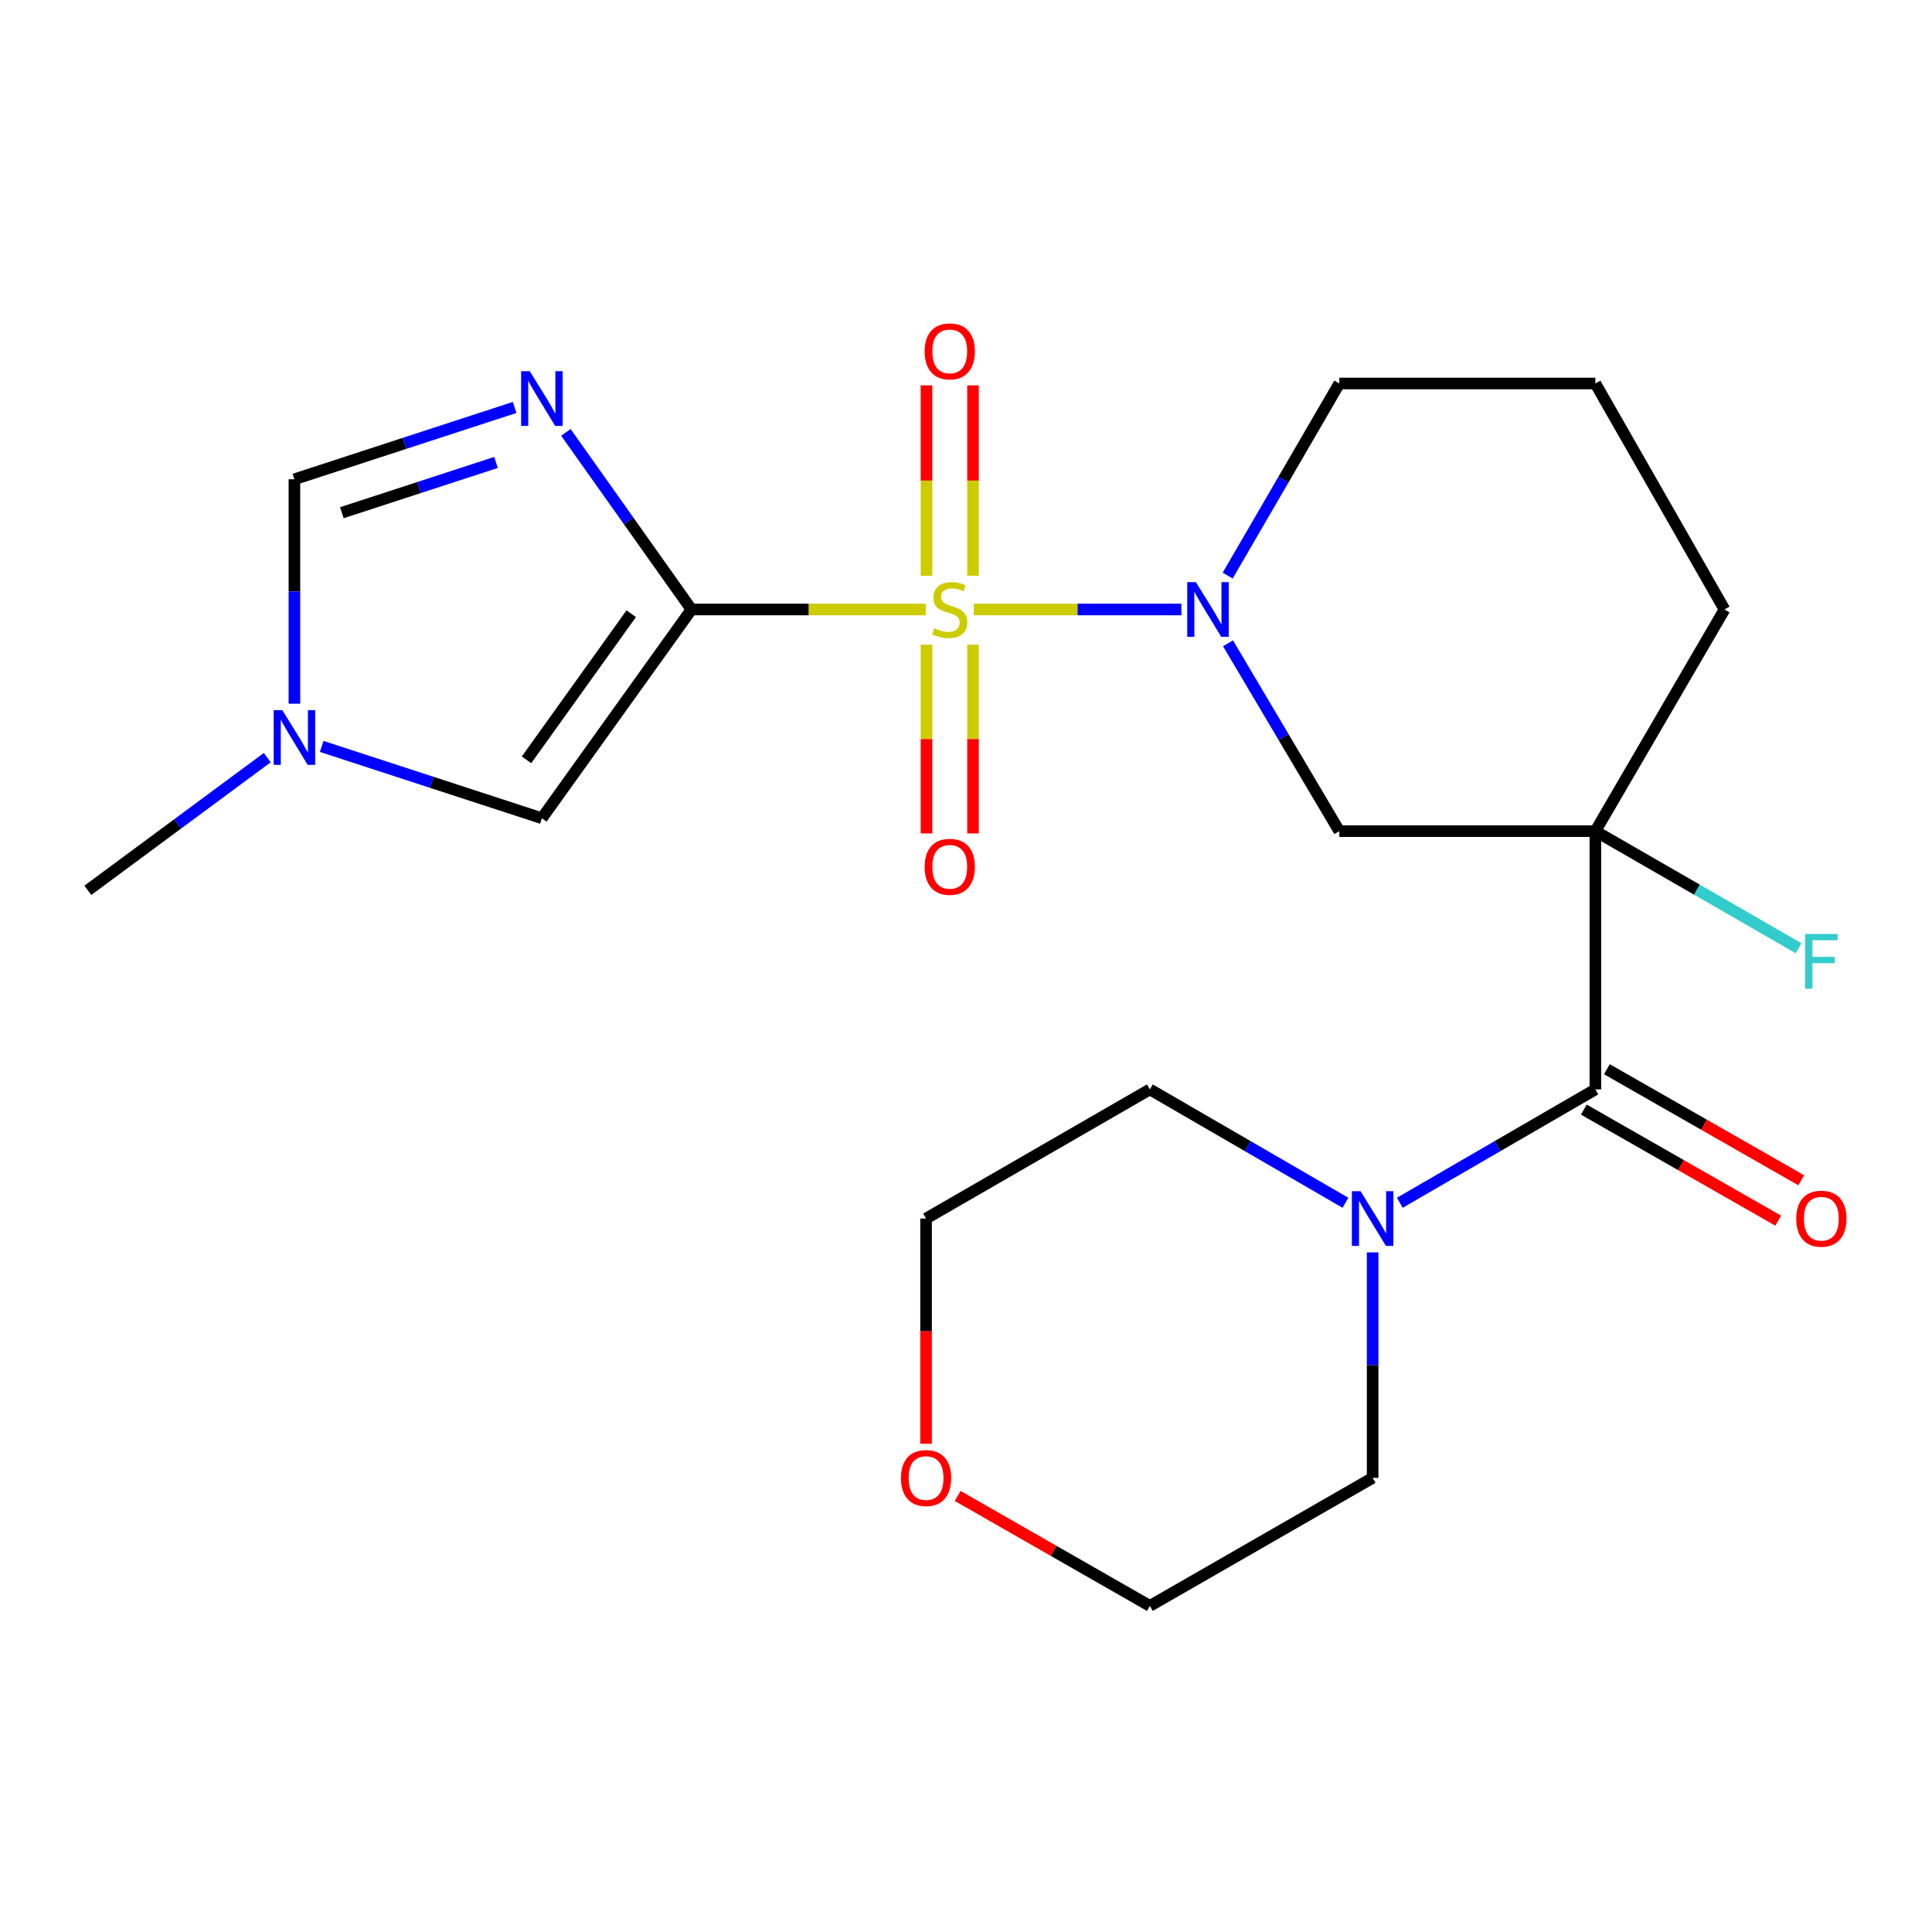 <?xml version='1.0' encoding='iso-8859-1'?>
<svg version='1.1' baseProfile='full'
              xmlns='http://www.w3.org/2000/svg'
                      xmlns:rdkit='http://www.rdkit.org/xml'
                      xmlns:xlink='http://www.w3.org/1999/xlink'
                  xml:space='preserve'
width='1000px' height='1000px' viewBox='0 0 1000 1000'>
<!-- END OF HEADER -->
<rect style='opacity:1.0;fill:#FFFFFF;stroke:none' width='1000' height='1000' x='0' y='0'> </rect>
<path class='bond-0' d='M 479.169,315.467 L 418.537,315.467' style='fill:none;fill-rule:evenodd;stroke:#CCCC00;stroke-width:6px;stroke-linecap:butt;stroke-linejoin:miter;stroke-opacity:1' />
<path class='bond-0' d='M 418.537,315.467 L 357.905,315.467' style='fill:none;fill-rule:evenodd;stroke:#000000;stroke-width:6px;stroke-linecap:butt;stroke-linejoin:miter;stroke-opacity:1' />
<path class='bond-2' d='M 504.013,315.467 L 557.746,315.467' style='fill:none;fill-rule:evenodd;stroke:#CCCC00;stroke-width:6px;stroke-linecap:butt;stroke-linejoin:miter;stroke-opacity:1' />
<path class='bond-2' d='M 557.746,315.467 L 611.479,315.467' style='fill:none;fill-rule:evenodd;stroke:#0000FF;stroke-width:6px;stroke-linecap:butt;stroke-linejoin:miter;stroke-opacity:1' />
<path class='bond-10' d='M 479.556,333.675 L 479.556,382.53' style='fill:none;fill-rule:evenodd;stroke:#CCCC00;stroke-width:6px;stroke-linecap:butt;stroke-linejoin:miter;stroke-opacity:1' />
<path class='bond-10' d='M 479.556,382.53 L 479.556,431.385' style='fill:none;fill-rule:evenodd;stroke:#FF0000;stroke-width:6px;stroke-linecap:butt;stroke-linejoin:miter;stroke-opacity:1' />
<path class='bond-10' d='M 503.627,333.675 L 503.627,382.53' style='fill:none;fill-rule:evenodd;stroke:#CCCC00;stroke-width:6px;stroke-linecap:butt;stroke-linejoin:miter;stroke-opacity:1' />
<path class='bond-10' d='M 503.627,382.53 L 503.627,431.385' style='fill:none;fill-rule:evenodd;stroke:#FF0000;stroke-width:6px;stroke-linecap:butt;stroke-linejoin:miter;stroke-opacity:1' />
<path class='bond-11' d='M 503.627,298.005 L 503.627,248.733' style='fill:none;fill-rule:evenodd;stroke:#CCCC00;stroke-width:6px;stroke-linecap:butt;stroke-linejoin:miter;stroke-opacity:1' />
<path class='bond-11' d='M 503.627,248.733 L 503.627,199.46' style='fill:none;fill-rule:evenodd;stroke:#FF0000;stroke-width:6px;stroke-linecap:butt;stroke-linejoin:miter;stroke-opacity:1' />
<path class='bond-11' d='M 479.556,298.005 L 479.556,248.733' style='fill:none;fill-rule:evenodd;stroke:#CCCC00;stroke-width:6px;stroke-linecap:butt;stroke-linejoin:miter;stroke-opacity:1' />
<path class='bond-11' d='M 479.556,248.733 L 479.556,199.46' style='fill:none;fill-rule:evenodd;stroke:#FF0000;stroke-width:6px;stroke-linecap:butt;stroke-linejoin:miter;stroke-opacity:1' />
<path class='bond-1' d='M 357.905,315.467 L 325.399,269.633' style='fill:none;fill-rule:evenodd;stroke:#000000;stroke-width:6px;stroke-linecap:butt;stroke-linejoin:miter;stroke-opacity:1' />
<path class='bond-1' d='M 325.399,269.633 L 292.893,223.799' style='fill:none;fill-rule:evenodd;stroke:#0000FF;stroke-width:6px;stroke-linecap:butt;stroke-linejoin:miter;stroke-opacity:1' />
<path class='bond-6' d='M 357.905,315.467 L 280.478,423.518' style='fill:none;fill-rule:evenodd;stroke:#000000;stroke-width:6px;stroke-linecap:butt;stroke-linejoin:miter;stroke-opacity:1' />
<path class='bond-6' d='M 326.725,317.654 L 272.526,393.289' style='fill:none;fill-rule:evenodd;stroke:#000000;stroke-width:6px;stroke-linecap:butt;stroke-linejoin:miter;stroke-opacity:1' />
<path class='bond-8' d='M 266.37,210.895 L 209.383,229.482' style='fill:none;fill-rule:evenodd;stroke:#0000FF;stroke-width:6px;stroke-linecap:butt;stroke-linejoin:miter;stroke-opacity:1' />
<path class='bond-8' d='M 209.383,229.482 L 152.395,248.069' style='fill:none;fill-rule:evenodd;stroke:#000000;stroke-width:6px;stroke-linecap:butt;stroke-linejoin:miter;stroke-opacity:1' />
<path class='bond-8' d='M 256.738,239.355 L 216.847,252.366' style='fill:none;fill-rule:evenodd;stroke:#0000FF;stroke-width:6px;stroke-linecap:butt;stroke-linejoin:miter;stroke-opacity:1' />
<path class='bond-8' d='M 216.847,252.366 L 176.955,265.377' style='fill:none;fill-rule:evenodd;stroke:#000000;stroke-width:6px;stroke-linecap:butt;stroke-linejoin:miter;stroke-opacity:1' />
<path class='bond-5' d='M 635.614,332.961 L 664.419,381.582' style='fill:none;fill-rule:evenodd;stroke:#0000FF;stroke-width:6px;stroke-linecap:butt;stroke-linejoin:miter;stroke-opacity:1' />
<path class='bond-5' d='M 664.419,381.582 L 693.223,430.204' style='fill:none;fill-rule:evenodd;stroke:#000000;stroke-width:6px;stroke-linecap:butt;stroke-linejoin:miter;stroke-opacity:1' />
<path class='bond-16' d='M 635.444,297.925 L 664.334,248.211' style='fill:none;fill-rule:evenodd;stroke:#0000FF;stroke-width:6px;stroke-linecap:butt;stroke-linejoin:miter;stroke-opacity:1' />
<path class='bond-16' d='M 664.334,248.211 L 693.223,198.497' style='fill:none;fill-rule:evenodd;stroke:#000000;stroke-width:6px;stroke-linecap:butt;stroke-linejoin:miter;stroke-opacity:1' />
<path class='bond-3' d='M 825.759,430.204 L 693.223,430.204' style='fill:none;fill-rule:evenodd;stroke:#000000;stroke-width:6px;stroke-linecap:butt;stroke-linejoin:miter;stroke-opacity:1' />
<path class='bond-4' d='M 825.759,430.204 L 825.759,563.876' style='fill:none;fill-rule:evenodd;stroke:#000000;stroke-width:6px;stroke-linecap:butt;stroke-linejoin:miter;stroke-opacity:1' />
<path class='bond-13' d='M 825.759,430.204 L 878.347,460.499' style='fill:none;fill-rule:evenodd;stroke:#000000;stroke-width:6px;stroke-linecap:butt;stroke-linejoin:miter;stroke-opacity:1' />
<path class='bond-13' d='M 878.347,460.499 L 930.934,490.794' style='fill:none;fill-rule:evenodd;stroke:#33CCCC;stroke-width:6px;stroke-linecap:butt;stroke-linejoin:miter;stroke-opacity:1' />
<path class='bond-24' d='M 825.759,430.204 L 892.609,315.467' style='fill:none;fill-rule:evenodd;stroke:#000000;stroke-width:6px;stroke-linecap:butt;stroke-linejoin:miter;stroke-opacity:1' />
<path class='bond-7' d='M 825.759,563.876 L 775.152,593.216' style='fill:none;fill-rule:evenodd;stroke:#000000;stroke-width:6px;stroke-linecap:butt;stroke-linejoin:miter;stroke-opacity:1' />
<path class='bond-7' d='M 775.152,593.216 L 724.545,622.555' style='fill:none;fill-rule:evenodd;stroke:#0000FF;stroke-width:6px;stroke-linecap:butt;stroke-linejoin:miter;stroke-opacity:1' />
<path class='bond-12' d='M 819.788,574.326 L 870.089,603.068' style='fill:none;fill-rule:evenodd;stroke:#000000;stroke-width:6px;stroke-linecap:butt;stroke-linejoin:miter;stroke-opacity:1' />
<path class='bond-12' d='M 870.089,603.068 L 920.39,631.81' style='fill:none;fill-rule:evenodd;stroke:#FF0000;stroke-width:6px;stroke-linecap:butt;stroke-linejoin:miter;stroke-opacity:1' />
<path class='bond-12' d='M 831.73,553.427 L 882.031,582.169' style='fill:none;fill-rule:evenodd;stroke:#000000;stroke-width:6px;stroke-linecap:butt;stroke-linejoin:miter;stroke-opacity:1' />
<path class='bond-12' d='M 882.031,582.169 L 932.332,610.91' style='fill:none;fill-rule:evenodd;stroke:#FF0000;stroke-width:6px;stroke-linecap:butt;stroke-linejoin:miter;stroke-opacity:1' />
<path class='bond-9' d='M 280.478,423.518 L 223.491,404.93' style='fill:none;fill-rule:evenodd;stroke:#000000;stroke-width:6px;stroke-linecap:butt;stroke-linejoin:miter;stroke-opacity:1' />
<path class='bond-9' d='M 223.491,404.93 L 166.503,386.343' style='fill:none;fill-rule:evenodd;stroke:#0000FF;stroke-width:6px;stroke-linecap:butt;stroke-linejoin:miter;stroke-opacity:1' />
<path class='bond-17' d='M 696.402,622.556 L 645.789,593.216' style='fill:none;fill-rule:evenodd;stroke:#0000FF;stroke-width:6px;stroke-linecap:butt;stroke-linejoin:miter;stroke-opacity:1' />
<path class='bond-17' d='M 645.789,593.216 L 595.175,563.876' style='fill:none;fill-rule:evenodd;stroke:#000000;stroke-width:6px;stroke-linecap:butt;stroke-linejoin:miter;stroke-opacity:1' />
<path class='bond-18' d='M 710.474,648.229 L 710.474,706.588' style='fill:none;fill-rule:evenodd;stroke:#0000FF;stroke-width:6px;stroke-linecap:butt;stroke-linejoin:miter;stroke-opacity:1' />
<path class='bond-18' d='M 710.474,706.588 L 710.474,764.947' style='fill:none;fill-rule:evenodd;stroke:#000000;stroke-width:6px;stroke-linecap:butt;stroke-linejoin:miter;stroke-opacity:1' />
<path class='bond-23' d='M 152.395,248.069 L 152.395,306.154' style='fill:none;fill-rule:evenodd;stroke:#000000;stroke-width:6px;stroke-linecap:butt;stroke-linejoin:miter;stroke-opacity:1' />
<path class='bond-23' d='M 152.395,306.154 L 152.395,364.24' style='fill:none;fill-rule:evenodd;stroke:#0000FF;stroke-width:6px;stroke-linecap:butt;stroke-linejoin:miter;stroke-opacity:1' />
<path class='bond-19' d='M 138.33,392.145 L 91.892,426.493' style='fill:none;fill-rule:evenodd;stroke:#0000FF;stroke-width:6px;stroke-linecap:butt;stroke-linejoin:miter;stroke-opacity:1' />
<path class='bond-19' d='M 91.892,426.493 L 45.455,460.841' style='fill:none;fill-rule:evenodd;stroke:#000000;stroke-width:6px;stroke-linecap:butt;stroke-linejoin:miter;stroke-opacity:1' />
<path class='bond-14' d='M 495.665,774.293 L 545.42,802.757' style='fill:none;fill-rule:evenodd;stroke:#FF0000;stroke-width:6px;stroke-linecap:butt;stroke-linejoin:miter;stroke-opacity:1' />
<path class='bond-14' d='M 545.42,802.757 L 595.175,831.221' style='fill:none;fill-rule:evenodd;stroke:#000000;stroke-width:6px;stroke-linecap:butt;stroke-linejoin:miter;stroke-opacity:1' />
<path class='bond-25' d='M 479.329,747.271 L 479.329,688.992' style='fill:none;fill-rule:evenodd;stroke:#FF0000;stroke-width:6px;stroke-linecap:butt;stroke-linejoin:miter;stroke-opacity:1' />
<path class='bond-25' d='M 479.329,688.992 L 479.329,630.713' style='fill:none;fill-rule:evenodd;stroke:#000000;stroke-width:6px;stroke-linecap:butt;stroke-linejoin:miter;stroke-opacity:1' />
<path class='bond-15' d='M 892.609,315.467 L 825.759,198.497' style='fill:none;fill-rule:evenodd;stroke:#000000;stroke-width:6px;stroke-linecap:butt;stroke-linejoin:miter;stroke-opacity:1' />
<path class='bond-20' d='M 693.223,198.497 L 825.759,198.497' style='fill:none;fill-rule:evenodd;stroke:#000000;stroke-width:6px;stroke-linecap:butt;stroke-linejoin:miter;stroke-opacity:1' />
<path class='bond-21' d='M 595.175,563.876 L 479.329,630.713' style='fill:none;fill-rule:evenodd;stroke:#000000;stroke-width:6px;stroke-linecap:butt;stroke-linejoin:miter;stroke-opacity:1' />
<path class='bond-22' d='M 710.474,764.947 L 595.175,831.221' style='fill:none;fill-rule:evenodd;stroke:#000000;stroke-width:6px;stroke-linecap:butt;stroke-linejoin:miter;stroke-opacity:1' />
<path  class='atom-0' d='M 483.591 325.187
Q 483.911 325.307, 485.231 325.867
Q 486.551 326.427, 487.991 326.787
Q 489.471 327.107, 490.911 327.107
Q 493.591 327.107, 495.151 325.827
Q 496.711 324.507, 496.711 322.227
Q 496.711 320.667, 495.911 319.707
Q 495.151 318.747, 493.951 318.227
Q 492.751 317.707, 490.751 317.107
Q 488.231 316.347, 486.711 315.627
Q 485.231 314.907, 484.151 313.387
Q 483.111 311.867, 483.111 309.307
Q 483.111 305.747, 485.511 303.547
Q 487.951 301.347, 492.751 301.347
Q 496.031 301.347, 499.751 302.907
L 498.831 305.987
Q 495.431 304.587, 492.871 304.587
Q 490.111 304.587, 488.591 305.747
Q 487.071 306.867, 487.111 308.827
Q 487.111 310.347, 487.871 311.267
Q 488.671 312.187, 489.791 312.707
Q 490.951 313.227, 492.871 313.827
Q 495.431 314.627, 496.951 315.427
Q 498.471 316.227, 499.551 317.867
Q 500.671 319.467, 500.671 322.227
Q 500.671 326.147, 498.031 328.267
Q 495.431 330.347, 491.071 330.347
Q 488.551 330.347, 486.631 329.787
Q 484.751 329.267, 482.511 328.347
L 483.591 325.187
' fill='#CCCC00'/>
<path  class='atom-2' d='M 274.218 192.133
L 283.498 207.133
Q 284.418 208.613, 285.898 211.293
Q 287.378 213.973, 287.458 214.133
L 287.458 192.133
L 291.218 192.133
L 291.218 220.453
L 287.338 220.453
L 277.378 204.053
Q 276.218 202.133, 274.978 199.933
Q 273.778 197.733, 273.418 197.053
L 273.418 220.453
L 269.738 220.453
L 269.738 192.133
L 274.218 192.133
' fill='#0000FF'/>
<path  class='atom-3' d='M 618.99 301.307
L 628.27 316.307
Q 629.19 317.787, 630.67 320.467
Q 632.15 323.147, 632.23 323.307
L 632.23 301.307
L 635.99 301.307
L 635.99 329.627
L 632.11 329.627
L 622.15 313.227
Q 620.99 311.307, 619.75 309.107
Q 618.55 306.907, 618.19 306.227
L 618.19 329.627
L 614.51 329.627
L 614.51 301.307
L 618.99 301.307
' fill='#0000FF'/>
<path  class='atom-8' d='M 704.214 616.553
L 713.494 631.553
Q 714.414 633.033, 715.894 635.713
Q 717.374 638.393, 717.454 638.553
L 717.454 616.553
L 721.214 616.553
L 721.214 644.873
L 717.334 644.873
L 707.374 628.473
Q 706.214 626.553, 704.974 624.353
Q 703.774 622.153, 703.414 621.473
L 703.414 644.873
L 699.734 644.873
L 699.734 616.553
L 704.214 616.553
' fill='#0000FF'/>
<path  class='atom-10' d='M 146.135 367.582
L 155.415 382.582
Q 156.335 384.062, 157.815 386.742
Q 159.295 389.422, 159.375 389.582
L 159.375 367.582
L 163.135 367.582
L 163.135 395.902
L 159.255 395.902
L 149.295 379.502
Q 148.135 377.582, 146.895 375.382
Q 145.695 373.182, 145.335 372.502
L 145.335 395.902
L 141.655 395.902
L 141.655 367.582
L 146.135 367.582
' fill='#0000FF'/>
<path  class='atom-11' d='M 478.591 448.658
Q 478.591 441.858, 481.951 438.058
Q 485.311 434.258, 491.591 434.258
Q 497.871 434.258, 501.231 438.058
Q 504.591 441.858, 504.591 448.658
Q 504.591 455.538, 501.191 459.458
Q 497.791 463.338, 491.591 463.338
Q 485.351 463.338, 481.951 459.458
Q 478.591 455.578, 478.591 448.658
M 491.591 460.138
Q 495.911 460.138, 498.231 457.258
Q 500.591 454.338, 500.591 448.658
Q 500.591 443.098, 498.231 440.298
Q 495.911 437.458, 491.591 437.458
Q 487.271 437.458, 484.911 440.258
Q 482.591 443.058, 482.591 448.658
Q 482.591 454.378, 484.911 457.258
Q 487.271 460.138, 491.591 460.138
' fill='#FF0000'/>
<path  class='atom-12' d='M 478.591 181.875
Q 478.591 175.075, 481.951 171.275
Q 485.311 167.475, 491.591 167.475
Q 497.871 167.475, 501.231 171.275
Q 504.591 175.075, 504.591 181.875
Q 504.591 188.755, 501.191 192.675
Q 497.791 196.555, 491.591 196.555
Q 485.351 196.555, 481.951 192.675
Q 478.591 188.795, 478.591 181.875
M 491.591 193.355
Q 495.911 193.355, 498.231 190.475
Q 500.591 187.555, 500.591 181.875
Q 500.591 176.315, 498.231 173.515
Q 495.911 170.675, 491.591 170.675
Q 487.271 170.675, 484.911 173.475
Q 482.591 176.275, 482.591 181.875
Q 482.591 187.595, 484.911 190.475
Q 487.271 193.355, 491.591 193.355
' fill='#FF0000'/>
<path  class='atom-13' d='M 929.729 630.793
Q 929.729 623.993, 933.089 620.193
Q 936.449 616.393, 942.729 616.393
Q 949.009 616.393, 952.369 620.193
Q 955.729 623.993, 955.729 630.793
Q 955.729 637.673, 952.329 641.593
Q 948.929 645.473, 942.729 645.473
Q 936.489 645.473, 933.089 641.593
Q 929.729 637.713, 929.729 630.793
M 942.729 642.273
Q 947.049 642.273, 949.369 639.393
Q 951.729 636.473, 951.729 630.793
Q 951.729 625.233, 949.369 622.433
Q 947.049 619.593, 942.729 619.593
Q 938.409 619.593, 936.049 622.393
Q 933.729 625.193, 933.729 630.793
Q 933.729 636.513, 936.049 639.393
Q 938.409 642.273, 942.729 642.273
' fill='#FF0000'/>
<path  class='atom-14' d='M 934.309 483.428
L 951.149 483.428
L 951.149 486.668
L 938.109 486.668
L 938.109 495.268
L 949.709 495.268
L 949.709 498.548
L 938.109 498.548
L 938.109 511.748
L 934.309 511.748
L 934.309 483.428
' fill='#33CCCC'/>
<path  class='atom-15' d='M 466.329 765.027
Q 466.329 758.227, 469.689 754.427
Q 473.049 750.627, 479.329 750.627
Q 485.609 750.627, 488.969 754.427
Q 492.329 758.227, 492.329 765.027
Q 492.329 771.907, 488.929 775.827
Q 485.529 779.707, 479.329 779.707
Q 473.089 779.707, 469.689 775.827
Q 466.329 771.947, 466.329 765.027
M 479.329 776.507
Q 483.649 776.507, 485.969 773.627
Q 488.329 770.707, 488.329 765.027
Q 488.329 759.467, 485.969 756.667
Q 483.649 753.827, 479.329 753.827
Q 475.009 753.827, 472.649 756.627
Q 470.329 759.427, 470.329 765.027
Q 470.329 770.747, 472.649 773.627
Q 475.009 776.507, 479.329 776.507
' fill='#FF0000'/>
</svg>
